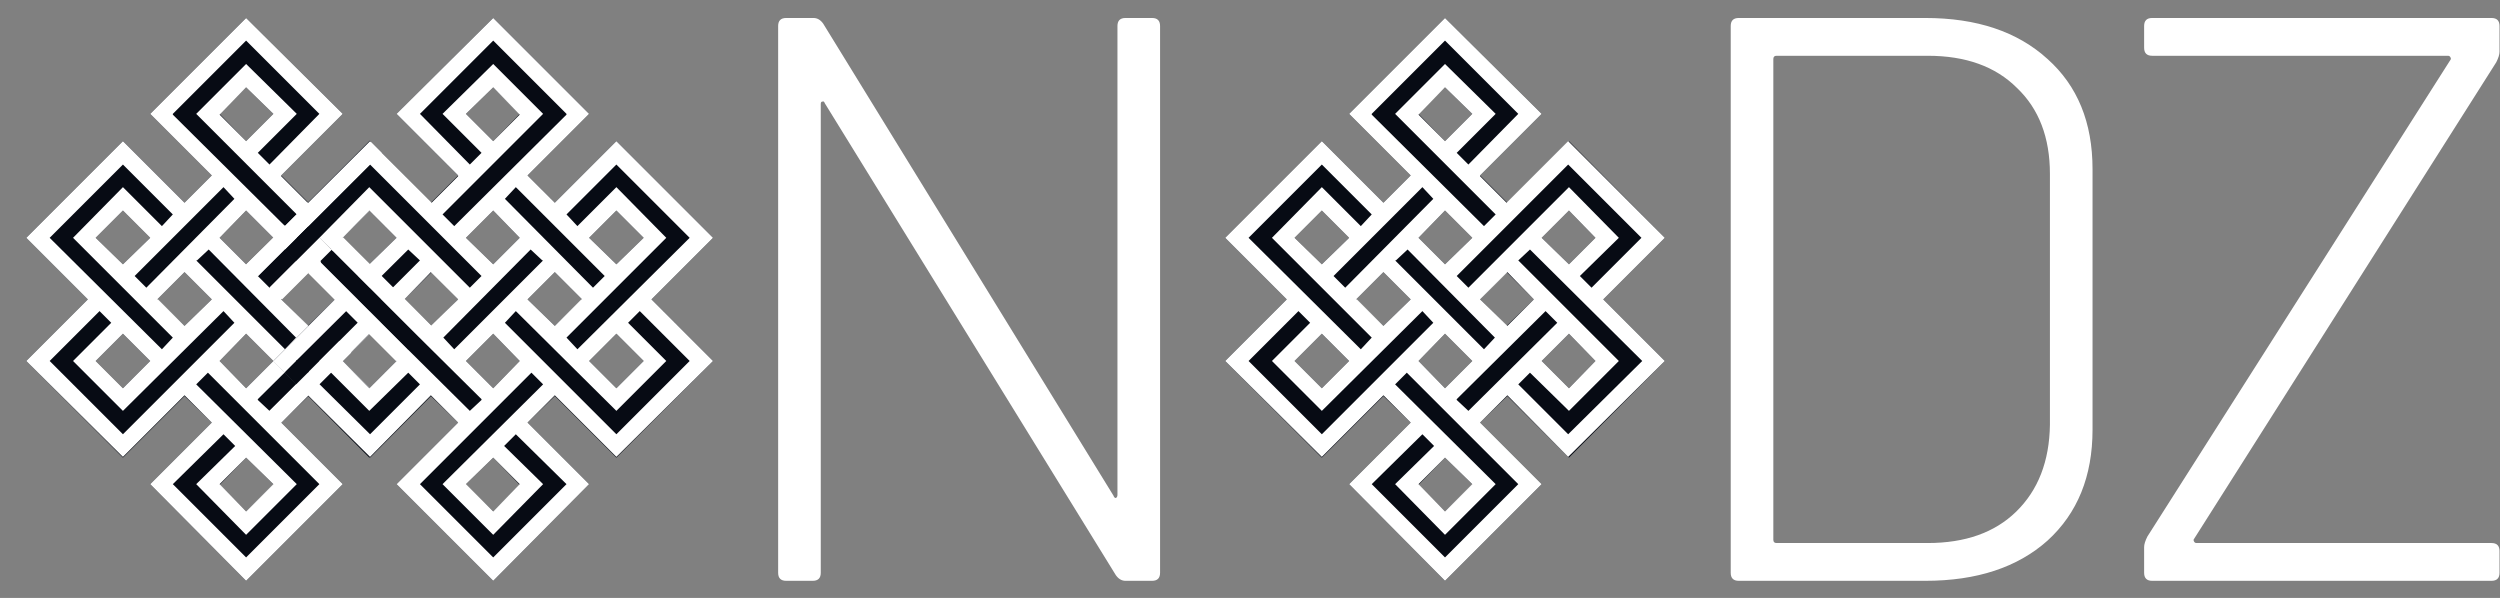 <svg width="3207" height="767" viewBox="0 0 3207 767" fill="none" xmlns="http://www.w3.org/2000/svg">
<rect x="0" y="0" width="3207" height="767" fill="#808080" stroke="none"/>
<path d="M2056.65 384.07L2135.65 305.07L2012.65 181.07L1933.65 260.07L1898.65 225.07L1977.65 146.07L1853.65 23.07L1730.65 146.07L1809.65 225.07L1774.65 260.07L1695.65 181.07L1571.65 305.07L1650.65 384.07L1571.65 463.07L1695.65 587.07L1774.65 508.07L1809.65 542.07L1730.65 621.07L1853.65 745.07L1977.65 621.07L1898.65 542.07L1933.65 508.07L2012.65 587.07L2135.65 463.07L2056.65 384.07ZM2012.65 270.07L2046.65 305.07L2012.65 339.07L1977.65 305.07L2012.65 270.07ZM1967.65 384.07L1932.65 418.07L1898.65 384.07L1932.65 349.07L1967.65 384.07ZM1819.65 146.07L1853.65 112.07L1888.65 146.07L1853.65 181.07L1819.65 146.07ZM1853.65 270.07L1888.65 305.07L1853.65 339.07L1819.65 305.07L1853.65 270.07ZM1809.65 384.07L1774.65 418.07L1739.65 384.07L1774.65 349.07L1809.65 384.07ZM1660.65 305.07L1695.65 270.07L1730.65 305.07L1695.65 339.07L1660.65 305.07ZM1695.65 498.07L1660.65 463.07L1695.65 428.07L1730.65 463.07L1695.65 498.07ZM1888.65 622.07L1853.65 656.07L1819.65 622.07L1853.65 587.07L1888.65 621.07V622.07ZM1853.65 498.07L1819.65 463.07L1853.65 428.07L1888.65 463.07L1853.65 498.07ZM2012.65 498.07L1977.65 463.07L2012.65 428.07L2046.65 463.07L2012.65 498.07Z" fill="#070B14"/>
<path d="M1898.65 226.07L1932.65 260.07L2011.65 181.07L2135.65 305.07L2056.65 384.07L2135.65 463.07L2011.65 586.07L1933.65 507.07L1898.65 542.07L1977.65 621.07L1853.65 745.07L1730.65 621.07L1809.65 542.07L1774.65 507.07L1695.65 586.07L1571.65 463.07L1650.65 384.07L1571.65 305.07L1695.65 181.07L1774.65 260.07L1809.65 225.07L1730.65 146.07L1853.65 23.07L1977.65 146.07L1898.65 225.07V226.07ZM1759.65 147.07L1903.65 290.07L1918.65 275.07L1789.65 146.07L1853.65 82.07L1918.65 146.07L1868.65 196.07L1883.65 211.07L1947.65 146.07L1853.65 52.07L1759.65 146.07V147.07ZM1853.65 112.07L1819.65 147.07L1853.65 181.07L1888.65 146.07L1853.65 112.07ZM1868.65 354.07L1883.65 369.07L2012.65 240.07L2076.65 305.07L2026.65 354.07L2041.65 369.07L2105.65 305.07L2011.65 211.07L1868.65 354.07ZM1601.65 305.07L1745.65 448.07L1759.65 433.07L1631.65 305.07L1695.65 240.07L1745.65 290.07L1759.65 275.07L1695.65 211.07L1601.65 305.07ZM1824.65 240.07L1710.65 354.07L1725.65 369.07L1838.65 255.07L1824.65 240.07ZM1977.65 305.07L2012.65 339.07L2046.65 305.07L2012.65 270.07L1977.65 305.07ZM1660.65 305.07L1695.65 339.07L1730.65 305.07L1695.65 270.07L1660.65 305.07ZM1819.65 305.07L1853.65 339.07L1888.65 305.07L1853.65 270.07L1819.65 305.07ZM1789.65 334.07L1903.65 448.07L1917.65 433.07L1805.65 320.07L1790.65 334.07H1789.65ZM1947.65 334.07L2076.65 463.07L2012.65 527.07L1962.65 478.07L1947.65 493.07L2011.65 557.07L2106.65 463.07L1962.65 320.07L1947.65 334.07ZM1740.65 384.07L1774.65 418.07L1809.65 384.07L1774.65 349.07L1739.65 384.07H1740.65ZM1933.65 349.07L1898.65 384.07L1933.65 418.07L1967.65 384.07L1933.65 349.07ZM1601.65 463.07L1695.65 557.07L1838.65 414.07L1824.65 399.07L1695.65 527.07L1631.65 463.07L1680.65 414.07L1665.65 399.07L1601.65 463.07ZM1868.65 513.07L1883.65 527.07L1997.65 414.07L1982.65 399.07L1868.65 512.07V513.07ZM1660.65 463.07L1695.65 498.07L1730.65 463.07L1695.65 428.07L1660.65 463.07ZM1819.65 463.07L1853.65 498.07L1888.65 463.07L1853.65 428.07L1819.65 463.07ZM2012.65 498.07L2046.65 463.07L2012.65 428.07L1977.65 463.07L2012.65 498.07ZM1789.65 493.07L1918.65 621.07L1853.65 686.07L1789.65 621.07L1839.65 572.07L1824.65 557.07L1759.65 621.07L1853.65 715.07L1947.65 621.07L1804.65 478.07L1789.65 493.07ZM1853.65 656.07L1888.65 621.07L1853.65 587.07L1819.65 621.07L1853.65 656.07Z" fill="white"/>
<path d="M2230.48 745.07C2223.61 745.07 2220.17 741.632 2220.17 734.756V33.385C2220.17 26.508 2223.61 23.07 2230.48 23.07H2469.77C2535.78 23.07 2588.04 40.605 2626.55 75.673C2665.06 110.054 2684.31 157.156 2684.31 216.979V551.162C2684.31 610.985 2665.06 658.43 2626.55 693.499C2588.04 727.88 2535.78 745.07 2469.77 745.07H2230.48ZM2274.83 692.467C2274.83 695.218 2276.21 696.593 2278.96 696.593H2472.87C2521 696.593 2558.82 683.185 2586.32 656.367C2614.52 628.863 2628.96 591.731 2629.64 544.973V223.167C2629.64 176.409 2615.55 139.622 2587.36 112.805C2559.85 85.3 2521.69 71.547 2472.87 71.547H2278.96C2276.21 71.547 2274.83 72.923 2274.83 75.673V692.467Z" fill="white"/>
<path d="M2760.81 745.07C2753.93 745.07 2750.49 741.632 2750.49 734.756V701.75C2750.49 698.312 2751.87 693.843 2754.62 688.342L3143.47 76.705C3144.15 76.017 3144.15 74.986 3143.47 73.61C3142.78 72.235 3141.75 71.547 3140.37 71.547H2760.81C2753.93 71.547 2750.49 68.109 2750.49 61.233V33.385C2750.49 26.508 2753.93 23.07 2760.81 23.07H3196.07C3202.94 23.07 3206.38 26.508 3206.38 33.385V66.39C3206.38 69.828 3205.01 74.298 3202.26 79.799L2814.44 691.436C2813.75 692.124 2813.75 693.155 2814.44 694.53C2815.13 695.906 2816.16 696.593 2817.53 696.593H3196.07C3202.94 696.593 3206.38 700.031 3206.38 706.907V734.756C3206.38 741.632 3202.94 745.07 3196.07 745.07H2760.81Z" fill="white"/>
<path d="M1433.47 33.385C1433.47 26.508 1436.91 23.07 1443.79 23.07H1477.83C1484.7 23.07 1488.14 26.508 1488.14 33.385V734.756C1488.14 741.632 1484.7 745.07 1477.83 745.07H1443.79C1438.97 745.07 1434.85 742.664 1431.41 737.85L1058.03 132.402C1057.35 130.339 1056.31 129.651 1054.94 130.339C1053.56 130.339 1052.88 131.37 1052.88 133.433V734.756C1052.88 741.632 1049.44 745.07 1042.56 745.07H1008.53C1001.65 745.07 998.211 741.632 998.211 734.756V33.385C998.211 26.508 1001.65 23.07 1008.53 23.07H1043.59C1048.41 23.07 1052.53 25.477 1055.97 30.29L1428.32 635.739C1429 637.802 1430.04 638.833 1431.41 638.833C1432.79 638.146 1433.47 636.77 1433.47 634.707V33.385Z" fill="white"/>
<g clip-path="url(#clip0_2132_8190)">
<path d="M518.697 384.07L597.697 305.07L474.697 181.07L395.697 260.07L360.697 225.07L439.697 146.07L315.697 23.07L192.697 146.07L271.697 225.07L236.697 260.07L157.697 181.07L33.697 305.07L112.697 384.07L33.697 463.07L157.697 587.07L236.697 508.07L271.697 542.07L192.697 621.07L315.697 745.07L439.697 621.07L360.697 542.07L395.697 508.07L474.697 587.07L597.697 463.07L518.697 384.07ZM474.697 270.07L508.697 305.07L474.697 339.07L439.697 305.07L474.697 270.07ZM429.697 384.07L394.697 418.07L360.697 384.07L394.697 349.07L429.697 384.07ZM281.697 146.07L315.697 112.07L350.697 146.07L315.697 181.07L281.697 146.07ZM315.697 270.07L350.697 305.07L315.697 339.07L281.697 305.07L315.697 270.07ZM271.697 384.07L236.697 418.07L201.697 384.07L236.697 349.07L271.697 384.07ZM122.697 305.07L157.697 270.07L192.697 305.07L157.697 339.07L122.697 305.07ZM157.697 498.07L122.697 463.07L157.697 428.07L192.697 463.07L157.697 498.07ZM350.697 622.07L315.697 656.07L281.697 622.07L315.697 587.07L350.697 621.07V622.07ZM315.697 498.07L281.697 463.07L315.697 428.07L350.697 463.07L315.697 498.07ZM474.697 498.07L439.697 463.07L474.697 428.07L508.697 463.07L474.697 498.07Z" fill="#070B14"/>
<path d="M360.697 226.07L394.697 260.07L473.697 181.07L597.697 305.07L518.697 384.07L597.697 463.07L473.697 586.07L395.697 507.07L360.697 542.07L439.697 621.07L315.697 745.07L192.697 621.07L271.697 542.07L236.697 507.07L157.697 586.07L33.697 463.07L112.697 384.07L33.697 305.07L157.697 181.07L236.697 260.07L271.697 225.07L192.697 146.07L315.697 23.07L439.697 146.07L360.697 225.07V226.07ZM221.697 147.07L365.697 290.07L380.697 275.07L251.697 146.07L315.697 82.07L380.697 146.07L330.697 196.07L345.697 211.07L409.697 146.07L315.697 52.07L221.697 146.07V147.07ZM315.697 112.07L281.697 147.07L315.697 181.07L350.697 146.07L315.697 112.07ZM330.697 354.07L345.697 369.07L474.697 240.07L538.697 305.07L488.697 354.07L503.697 369.07L567.697 305.07L473.697 211.07L330.697 354.07ZM63.697 305.07L207.697 448.07L221.697 433.07L93.697 305.07L157.697 240.07L207.697 290.07L221.697 275.07L157.697 211.07L63.697 305.07ZM286.697 240.07L172.697 354.07L187.697 369.07L300.697 255.07L286.697 240.07ZM439.697 305.07L474.697 339.07L508.697 305.07L474.697 270.07L439.697 305.07ZM122.697 305.07L157.697 339.07L192.697 305.07L157.697 270.07L122.697 305.07ZM281.697 305.07L315.697 339.07L350.697 305.07L315.697 270.07L281.697 305.07ZM251.697 334.07L365.697 448.07L379.697 433.07L267.697 320.07L252.697 334.07H251.697ZM409.697 334.07L538.697 463.07L474.697 527.07L424.697 478.07L409.697 493.07L473.697 557.07L568.697 463.07L424.697 320.07L409.697 334.07ZM202.697 384.07L236.697 418.07L271.697 384.07L236.697 349.07L201.697 384.07H202.697ZM395.697 349.07L360.697 384.07L395.697 418.07L429.697 384.07L395.697 349.07ZM63.697 463.07L157.697 557.07L300.697 414.07L286.697 399.07L157.697 527.07L93.697 463.07L142.697 414.07L127.697 399.07L63.697 463.07ZM330.697 513.07L345.697 527.07L459.697 414.07L444.697 399.07L330.697 512.07V513.07ZM122.697 463.07L157.697 498.07L192.697 463.07L157.697 428.07L122.697 463.07ZM281.697 463.07L315.697 498.07L350.697 463.07L315.697 428.07L281.697 463.07ZM474.697 498.07L508.697 463.07L474.697 428.07L439.697 463.07L474.697 498.07ZM251.697 493.07L380.697 621.07L315.697 686.07L251.697 621.07L301.697 572.07L286.697 557.07L221.697 621.07L315.697 715.07L409.697 621.07L266.697 478.07L251.697 493.07ZM315.697 656.07L350.697 621.07L315.697 587.07L281.697 621.07L315.697 656.07Z" fill="white"/>
</g>
<g clip-path="url(#clip1_2132_8190)">
<path d="M429.697 384.07L350.697 305.07L473.697 181.07L552.697 260.07L587.697 225.07L508.697 146.07L632.697 23.07L755.697 146.07L676.697 225.07L711.697 260.07L790.697 181.07L914.697 305.07L835.697 384.07L914.697 463.07L790.697 587.07L711.697 508.07L676.697 542.07L755.697 621.07L632.697 745.07L508.697 621.07L587.697 542.07L552.697 508.07L473.697 587.07L350.697 463.07L429.697 384.07ZM473.697 270.07L439.697 305.07L473.697 339.07L508.697 305.07L473.697 270.07ZM518.697 384.07L553.697 418.07L587.697 384.07L553.697 349.07L518.697 384.07ZM666.697 146.07L632.697 112.07L597.697 146.07L632.697 181.07L666.697 146.07ZM632.697 270.07L597.697 305.07L632.697 339.07L666.697 305.07L632.697 270.07ZM676.697 384.07L711.697 418.07L746.697 384.07L711.697 349.07L676.697 384.07ZM825.697 305.07L790.697 270.07L755.697 305.07L790.697 339.07L825.697 305.07ZM790.697 498.07L825.697 463.07L790.697 428.07L755.697 463.07L790.697 498.07ZM597.697 622.07L632.697 656.07L666.697 622.07L632.697 587.07L597.697 621.07V622.07ZM632.697 498.07L666.697 463.07L632.697 428.07L597.697 463.07L632.697 498.07ZM473.697 498.07L508.697 463.07L473.697 428.07L439.697 463.07L473.697 498.07Z" fill="#070B14"/>
<path d="M587.697 226.07L553.697 260.07L474.697 181.07L350.697 305.07L429.697 384.07L350.697 463.07L474.697 586.07L552.697 507.07L587.697 542.07L508.697 621.07L632.697 745.07L755.697 621.07L676.697 542.07L711.697 507.07L790.697 586.07L914.697 463.07L835.697 384.07L914.697 305.07L790.697 181.07L711.697 260.07L676.697 225.07L755.697 146.07L632.697 23.07L508.697 146.07L587.697 225.07V226.07ZM726.697 147.07L582.697 290.07L567.697 275.07L696.697 146.07L632.697 82.07L567.697 146.07L617.697 196.07L602.697 211.07L538.697 146.07L632.697 52.07L726.697 146.07V147.07ZM632.697 112.07L666.697 147.07L632.697 181.07L597.697 146.07L632.697 112.07ZM617.697 354.07L602.697 369.07L473.697 240.07L409.697 305.07L459.697 354.07L444.697 369.07L380.697 305.07L474.697 211.07L617.697 354.07ZM884.697 305.07L740.697 448.07L726.697 433.07L854.697 305.07L790.697 240.07L740.697 290.07L726.697 275.07L790.697 211.07L884.697 305.07ZM661.697 240.07L775.697 354.07L760.697 369.07L647.697 255.07L661.697 240.07ZM508.697 305.07L473.697 339.07L439.697 305.07L473.697 270.07L508.697 305.07ZM825.697 305.07L790.697 339.07L755.697 305.07L790.697 270.07L825.697 305.07ZM666.697 305.07L632.697 339.07L597.697 305.07L632.697 270.07L666.697 305.07ZM696.697 334.07L582.697 448.07L568.697 433.07L680.697 320.07L695.697 334.07H696.697ZM538.697 334.07L409.697 463.07L473.697 527.07L523.697 478.07L538.697 493.07L474.697 557.07L379.697 463.07L523.697 320.07L538.697 334.07ZM745.697 384.07L711.697 418.07L676.697 384.07L711.697 349.07L746.697 384.07H745.697ZM552.697 349.07L587.697 384.07L552.697 418.07L518.697 384.07L552.697 349.07ZM884.697 463.07L790.697 557.07L647.697 414.07L661.697 399.07L790.697 527.07L854.697 463.07L805.697 414.07L820.697 399.07L884.697 463.07ZM617.697 513.07L602.697 527.07L488.697 414.07L503.697 399.07L617.697 512.07V513.07ZM825.697 463.07L790.697 498.07L755.697 463.07L790.697 428.07L825.697 463.07ZM666.697 463.07L632.697 498.07L597.697 463.07L632.697 428.07L666.697 463.07ZM473.697 498.07L439.697 463.07L473.697 428.07L508.697 463.07L473.697 498.07ZM696.697 493.07L567.697 621.07L632.697 686.07L696.697 621.07L646.697 572.07L661.697 557.07L726.697 621.07L632.697 715.07L538.697 621.07L681.697 478.07L696.697 493.07ZM632.697 656.07L597.697 621.07L632.697 587.07L666.697 621.07L632.697 656.07Z" fill="white"/>
<rect x="394.604" y="259.404" width="2.043" height="20.546" transform="rotate(45 394.604 259.404)" fill="white"/>
<rect x="365.326" y="289.136" width="2.043" height="21.322" transform="rotate(45 365.326 289.136)" fill="white"/>
<rect x="395.249" y="290.392" width="21.348" height="42.974" transform="rotate(45.1 395.249 290.392)" fill="#070B14"/>
<rect x="474.437" y="180.396" width="2.071" height="112.728" transform="rotate(45.1 474.437 180.396)" fill="#070B14"/>
<rect x="409.887" y="304.83" width="22.02" height="90.145" transform="rotate(45 409.887 304.83)" fill="white"/>
<rect x="474.674" y="181.07" width="21.206" height="223.954" transform="rotate(45.1 474.674 181.07)" fill="white"/>
<rect x="435.565" y="437.217" width="21.245" height="127.1" transform="rotate(45 435.565 437.217)" fill="white"/>
<rect x="395.444" y="350.573" width="21.67" height="159.428" transform="rotate(-45 395.444 350.573)" fill="white"/>
<rect x="411.529" y="336.644" width="21.67" height="158.396" transform="rotate(-45 411.529 336.644)" fill="#070B14"/>
<rect x="424.859" y="319.858" width="21.67" height="160.675" transform="rotate(-45 424.859 319.858)" fill="white"/>
<rect x="381.119" y="461.687" width="21.321" height="22.81" transform="rotate(45 381.119 461.687)" fill="#070B14"/>
<rect x="351.457" y="462.25" width="20.772" height="1.527" transform="rotate(45 351.457 462.25)" fill="white"/>
</g>
<defs>
<clipPath id="clip0_2132_8190">
<rect width="631" height="766" fill="white" transform="translate(0.697 0.07)"/>
</clipPath>
<clipPath id="clip1_2132_8190">
<rect width="631" height="766" fill="white" transform="matrix(-1 0 0 1 947.697 0.07)"/>
</clipPath>
</defs>
</svg>
